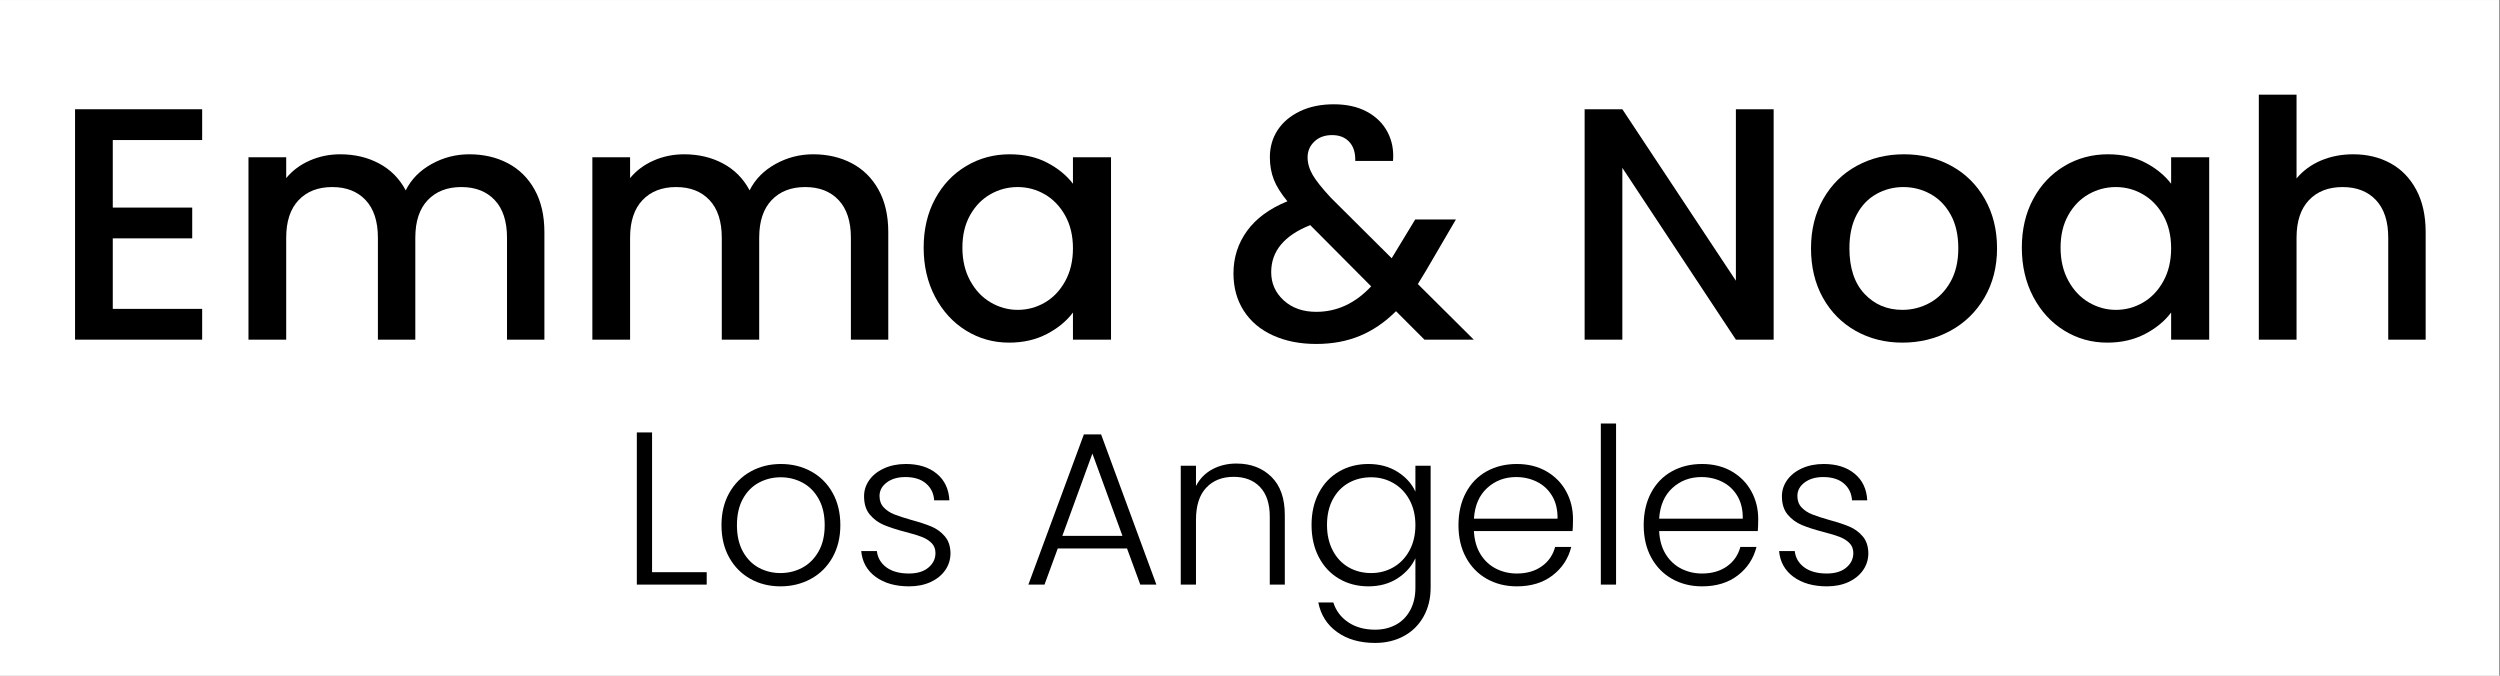 <svg version="1.0" preserveAspectRatio="xMidYMid meet" height="500" viewBox="0 0 1387.5 375" zoomAndPan="magnify" width="1850" xmlns:xlink="http://www.w3.org/1999/xlink" xmlns="http://www.w3.org/2000/svg"><rect x="0" y="0" width="1387.5" height="375" fill="#808080" stroke="none"/><defs><g></g><clipPath id="a8fc9711b1"><path clip-rule="nonzero" d="M 0 0.066 L 1387 0.066 L 1387 374.93 L 0 374.93 Z M 0 0.066"></path></clipPath></defs><g clip-path="url(#a8fc9711b1)"><path fill-rule="nonzero" fill-opacity="1" d="M 0 0.066 L 1387 0.066 L 1387 374.934 L 0 374.934 Z M 0 0.066" fill="#ffffff"></path><path fill-rule="nonzero" fill-opacity="1" d="M 0 0.066 L 1387 0.066 L 1387 374.934 L 0 374.934 Z M 0 0.066" fill="#ffffff"></path></g><g fill-opacity="1" fill="#000000"><g transform="translate(27.87, 188.506)"><g><path d="M 34.719 -110.781 L 34.719 -73.297 L 78.812 -73.297 L 78.812 -56.219 L 34.719 -56.219 L 34.719 -17.078 L 84.328 -17.078 L 84.328 0 L 13.781 0 L 13.781 -127.875 L 84.328 -127.875 L 84.328 -110.781 Z M 34.719 -110.781"></path></g></g></g><g fill-opacity="1" fill="#000000"><g transform="translate(124.124, 188.506)"><g><path d="M 136.312 -102.875 C 144.281 -102.875 151.414 -101.223 157.719 -97.922 C 164.031 -94.617 168.988 -89.719 172.594 -83.219 C 176.207 -76.727 178.016 -68.891 178.016 -59.703 L 178.016 0 L 157.266 0 L 157.266 -56.578 C 157.266 -65.648 155 -72.602 150.469 -77.438 C 145.938 -82.27 139.75 -84.688 131.906 -84.688 C 124.07 -84.688 117.859 -82.27 113.266 -77.438 C 108.672 -72.602 106.375 -65.648 106.375 -56.578 L 106.375 0 L 85.609 0 L 85.609 -56.578 C 85.609 -65.648 83.344 -72.602 78.812 -77.438 C 74.281 -82.27 68.098 -84.688 60.266 -84.688 C 52.422 -84.688 46.203 -82.27 41.609 -77.438 C 37.016 -72.602 34.719 -65.648 34.719 -56.578 L 34.719 0 L 13.781 0 L 13.781 -101.234 L 34.719 -101.234 L 34.719 -89.656 C 38.145 -93.82 42.492 -97.066 47.766 -99.391 C 53.035 -101.711 58.672 -102.875 64.672 -102.875 C 72.754 -102.875 79.977 -101.16 86.344 -97.734 C 92.719 -94.305 97.617 -89.348 101.047 -82.859 C 104.109 -88.984 108.883 -93.848 115.375 -97.453 C 121.863 -101.066 128.844 -102.875 136.312 -102.875 Z M 136.312 -102.875"></path></g></g></g><g fill-opacity="1" fill="#000000"><g transform="translate(314.979, 188.506)"><g><path d="M 136.312 -102.875 C 144.281 -102.875 151.414 -101.223 157.719 -97.922 C 164.031 -94.617 168.988 -89.719 172.594 -83.219 C 176.207 -76.727 178.016 -68.891 178.016 -59.703 L 178.016 0 L 157.266 0 L 157.266 -56.578 C 157.266 -65.648 155 -72.602 150.469 -77.438 C 145.938 -82.27 139.75 -84.688 131.906 -84.688 C 124.07 -84.688 117.859 -82.27 113.266 -77.438 C 108.672 -72.602 106.375 -65.648 106.375 -56.578 L 106.375 0 L 85.609 0 L 85.609 -56.578 C 85.609 -65.648 83.344 -72.602 78.812 -77.438 C 74.281 -82.27 68.098 -84.688 60.266 -84.688 C 52.422 -84.688 46.203 -82.27 41.609 -77.438 C 37.016 -72.602 34.719 -65.648 34.719 -56.578 L 34.719 0 L 13.781 0 L 13.781 -101.234 L 34.719 -101.234 L 34.719 -89.656 C 38.145 -93.82 42.492 -97.066 47.766 -99.391 C 53.035 -101.711 58.672 -102.875 64.672 -102.875 C 72.754 -102.875 79.977 -101.16 86.344 -97.734 C 92.719 -94.305 97.617 -89.348 101.047 -82.859 C 104.109 -88.984 108.883 -93.848 115.375 -97.453 C 121.863 -101.066 128.844 -102.875 136.312 -102.875 Z M 136.312 -102.875"></path></g></g></g><g fill-opacity="1" fill="#000000"><g transform="translate(505.834, 188.506)"><g><path d="M 6.797 -51.078 C 6.797 -61.242 8.906 -70.242 13.125 -78.078 C 17.352 -85.922 23.113 -92.016 30.406 -96.359 C 37.695 -100.703 45.75 -102.875 54.562 -102.875 C 62.52 -102.875 69.469 -101.312 75.406 -98.188 C 81.352 -95.07 86.102 -91.188 89.656 -86.531 L 89.656 -101.234 L 110.781 -101.234 L 110.781 0 L 89.656 0 L 89.656 -15.062 C 86.102 -10.289 81.266 -6.312 75.141 -3.125 C 69.016 0.062 62.035 1.656 54.203 1.656 C 45.504 1.656 37.539 -0.578 30.312 -5.047 C 23.082 -9.523 17.352 -15.773 13.125 -23.797 C 8.906 -31.816 6.797 -40.91 6.797 -51.078 Z M 89.656 -50.703 C 89.656 -57.68 88.211 -63.742 85.328 -68.891 C 82.453 -74.035 78.688 -77.953 74.031 -80.641 C 69.383 -83.336 64.363 -84.688 58.969 -84.688 C 53.582 -84.688 48.562 -83.367 43.906 -80.734 C 39.25 -78.109 35.484 -74.254 32.609 -69.172 C 29.734 -64.086 28.297 -58.055 28.297 -51.078 C 28.297 -44.098 29.734 -37.973 32.609 -32.703 C 35.484 -27.43 39.281 -23.414 44 -20.656 C 48.719 -17.906 53.707 -16.531 58.969 -16.531 C 64.363 -16.531 69.383 -17.879 74.031 -20.578 C 78.688 -23.273 82.453 -27.223 85.328 -32.422 C 88.211 -37.629 89.656 -43.723 89.656 -50.703 Z M 89.656 -50.703"></path></g></g></g><g fill-opacity="1" fill="#000000"><g transform="translate(630.377, 188.506)"><g></g></g></g><g fill-opacity="1" fill="#000000"><g transform="translate(678.137, 188.506)"><g><path d="M 112.438 0 L 96.641 -15.797 C 90.516 -9.672 83.836 -5.109 76.609 -2.109 C 69.379 0.891 61.297 2.391 52.359 2.391 C 43.297 2.391 35.273 0.797 28.297 -2.391 C 21.316 -5.578 15.926 -10.141 12.125 -16.078 C 8.332 -22.016 6.438 -28.906 6.438 -36.75 C 6.438 -45.562 8.945 -53.426 13.969 -60.344 C 18.988 -67.27 26.457 -72.754 36.375 -76.797 C 32.82 -81.078 30.312 -85.086 28.844 -88.828 C 27.375 -92.566 26.641 -96.703 26.641 -101.234 C 26.641 -106.867 28.078 -111.891 30.953 -116.297 C 33.836 -120.703 37.973 -124.191 43.359 -126.766 C 48.742 -129.336 54.988 -130.625 62.094 -130.625 C 69.32 -130.625 75.477 -129.242 80.562 -126.484 C 85.645 -123.734 89.441 -119.969 91.953 -115.188 C 94.461 -110.414 95.473 -105.086 94.984 -99.203 L 74.031 -99.203 C 74.156 -103.734 73.051 -107.254 70.719 -109.766 C 68.395 -112.273 65.211 -113.531 61.172 -113.531 C 57.129 -113.531 53.852 -112.336 51.344 -109.953 C 48.832 -107.566 47.578 -104.66 47.578 -101.234 C 47.578 -97.922 48.523 -94.641 50.422 -91.391 C 52.328 -88.148 55.664 -83.957 60.438 -78.812 L 94.25 -45.188 L 107.297 -66.688 L 129.891 -66.688 L 113.359 -38.391 L 108.766 -30.859 L 139.812 0 Z M 52.359 -15.438 C 63.867 -15.438 74.035 -20.148 82.859 -29.578 L 49.047 -63.562 C 34.598 -57.812 27.375 -49.117 27.375 -37.484 C 27.375 -31.234 29.703 -25.992 34.359 -21.766 C 39.016 -17.547 45.016 -15.438 52.359 -15.438 Z M 52.359 -15.438"></path></g></g></g><g fill-opacity="1" fill="#000000"><g transform="translate(817.926, 188.506)"><g></g></g></g><g fill-opacity="1" fill="#000000"><g transform="translate(865.685, 188.506)"><g><path d="M 118.688 0 L 97.734 0 L 34.719 -95.344 L 34.719 0 L 13.781 0 L 13.781 -127.875 L 34.719 -127.875 L 97.734 -32.703 L 97.734 -127.875 L 118.688 -127.875 Z M 118.688 0"></path></g></g></g><g fill-opacity="1" fill="#000000"><g transform="translate(998.127, 188.506)"><g><path d="M 57.688 1.656 C 48.133 1.656 39.5 -0.516 31.781 -4.859 C 24.062 -9.211 18 -15.336 13.594 -23.234 C 9.188 -31.141 6.984 -40.297 6.984 -50.703 C 6.984 -60.992 9.25 -70.117 13.781 -78.078 C 18.312 -86.035 24.492 -92.156 32.328 -96.438 C 40.172 -100.727 48.93 -102.875 58.609 -102.875 C 68.285 -102.875 77.039 -100.727 84.875 -96.438 C 92.719 -92.156 98.906 -86.035 103.438 -78.078 C 107.969 -70.117 110.234 -60.992 110.234 -50.703 C 110.234 -40.422 107.906 -31.297 103.25 -23.328 C 98.594 -15.367 92.254 -9.211 84.234 -4.859 C 76.211 -0.516 67.363 1.656 57.688 1.656 Z M 57.688 -16.531 C 63.07 -16.531 68.125 -17.816 72.844 -20.391 C 77.562 -22.961 81.391 -26.82 84.328 -31.969 C 87.266 -37.113 88.734 -43.359 88.734 -50.703 C 88.734 -58.055 87.32 -64.273 84.5 -69.359 C 81.688 -74.441 77.953 -78.266 73.297 -80.828 C 68.648 -83.398 63.629 -84.688 58.234 -84.688 C 52.848 -84.688 47.859 -83.398 43.266 -80.828 C 38.672 -78.266 35.023 -74.441 32.328 -69.359 C 29.641 -64.273 28.297 -58.055 28.297 -50.703 C 28.297 -39.805 31.082 -31.383 36.656 -25.438 C 42.227 -19.5 49.238 -16.531 57.688 -16.531 Z M 57.688 -16.531"></path></g></g></g><g fill-opacity="1" fill="#000000"><g transform="translate(1115.321, 188.506)"><g><path d="M 6.797 -51.078 C 6.797 -61.242 8.906 -70.242 13.125 -78.078 C 17.352 -85.922 23.113 -92.016 30.406 -96.359 C 37.695 -100.703 45.75 -102.875 54.562 -102.875 C 62.52 -102.875 69.469 -101.312 75.406 -98.188 C 81.352 -95.07 86.102 -91.188 89.656 -86.531 L 89.656 -101.234 L 110.781 -101.234 L 110.781 0 L 89.656 0 L 89.656 -15.062 C 86.102 -10.289 81.266 -6.312 75.141 -3.125 C 69.016 0.062 62.035 1.656 54.203 1.656 C 45.504 1.656 37.539 -0.578 30.312 -5.047 C 23.082 -9.523 17.352 -15.773 13.125 -23.797 C 8.906 -31.816 6.797 -40.91 6.797 -51.078 Z M 89.656 -50.703 C 89.656 -57.68 88.211 -63.742 85.328 -68.891 C 82.453 -74.035 78.688 -77.953 74.031 -80.641 C 69.383 -83.336 64.363 -84.688 58.969 -84.688 C 53.582 -84.688 48.562 -83.367 43.906 -80.734 C 39.25 -78.109 35.484 -74.254 32.609 -69.172 C 29.734 -64.086 28.297 -58.055 28.297 -51.078 C 28.297 -44.098 29.734 -37.973 32.609 -32.703 C 35.484 -27.43 39.281 -23.414 44 -20.656 C 48.719 -17.906 53.707 -16.531 58.969 -16.531 C 64.363 -16.531 69.383 -17.879 74.031 -20.578 C 78.688 -23.273 82.453 -27.223 85.328 -32.422 C 88.211 -37.629 89.656 -43.723 89.656 -50.703 Z M 89.656 -50.703"></path></g></g></g><g fill-opacity="1" fill="#000000"><g transform="translate(1239.864, 188.506)"><g><path d="M 66.141 -102.875 C 73.859 -102.875 80.75 -101.223 86.812 -97.922 C 92.875 -94.617 97.648 -89.719 101.141 -83.219 C 104.629 -76.727 106.375 -68.891 106.375 -59.703 L 106.375 0 L 85.609 0 L 85.609 -56.578 C 85.609 -65.648 83.344 -72.602 78.812 -77.438 C 74.281 -82.27 68.098 -84.688 60.266 -84.688 C 52.422 -84.688 46.203 -82.27 41.609 -77.438 C 37.016 -72.602 34.719 -65.648 34.719 -56.578 L 34.719 0 L 13.781 0 L 13.781 -135.953 L 34.719 -135.953 L 34.719 -89.469 C 38.27 -93.758 42.77 -97.066 48.219 -99.391 C 53.676 -101.711 59.648 -102.875 66.141 -102.875 Z M 66.141 -102.875"></path></g></g></g><g fill-opacity="1" fill="#000000"><g transform="translate(343.77, 324.454)"><g><path d="M 18.125 -6.891 L 48.453 -6.891 L 48.453 0 L 9.672 0 L 9.672 -84.453 L 18.125 -84.453 Z M 18.125 -6.891"></path></g></g></g><g fill-opacity="1" fill="#000000"><g transform="translate(394.627, 324.454)"><g><path d="M 38.547 0.969 C 32.336 0.969 26.754 -0.422 21.797 -3.203 C 16.848 -5.984 12.941 -9.93 10.078 -15.047 C 7.223 -20.16 5.797 -26.141 5.797 -32.984 C 5.797 -39.828 7.242 -45.805 10.141 -50.922 C 13.047 -56.047 16.992 -59.992 21.984 -62.766 C 26.984 -65.547 32.582 -66.938 38.781 -66.938 C 44.988 -66.938 50.609 -65.547 55.641 -62.766 C 60.672 -59.992 64.613 -56.047 67.469 -50.922 C 70.332 -45.805 71.766 -39.828 71.766 -32.984 C 71.766 -26.223 70.316 -20.266 67.422 -15.109 C 64.523 -9.953 60.535 -5.984 55.453 -3.203 C 50.379 -0.422 44.742 0.969 38.547 0.969 Z M 38.547 -6.406 C 42.891 -6.406 46.914 -7.391 50.625 -9.359 C 54.332 -11.336 57.332 -14.316 59.625 -18.297 C 61.926 -22.285 63.078 -27.18 63.078 -32.984 C 63.078 -38.785 61.945 -43.676 59.688 -47.656 C 57.438 -51.645 54.457 -54.625 50.75 -56.594 C 47.039 -58.57 43.016 -59.562 38.672 -59.562 C 34.316 -59.562 30.285 -58.57 26.578 -56.594 C 22.879 -54.625 19.922 -51.645 17.703 -47.656 C 15.484 -43.676 14.375 -38.785 14.375 -32.984 C 14.375 -27.18 15.484 -22.285 17.703 -18.297 C 19.922 -14.316 22.859 -11.336 26.516 -9.359 C 30.18 -7.391 34.191 -6.406 38.547 -6.406 Z M 38.547 -6.406"></path></g></g></g><g fill-opacity="1" fill="#000000"><g transform="translate(472.18, 324.454)"><g><path d="M 32.375 0.969 C 24.812 0.969 18.629 -0.781 13.828 -4.281 C 9.035 -7.789 6.359 -12.566 5.797 -18.609 L 14.5 -18.609 C 14.906 -14.898 16.656 -11.895 19.75 -9.594 C 22.852 -7.301 27.023 -6.156 32.266 -6.156 C 36.848 -6.156 40.445 -7.242 43.062 -9.422 C 45.688 -11.598 47 -14.297 47 -17.516 C 47 -19.773 46.273 -21.629 44.828 -23.078 C 43.379 -24.523 41.547 -25.672 39.328 -26.516 C 37.109 -27.367 34.109 -28.273 30.328 -29.234 C 25.41 -30.523 21.422 -31.816 18.359 -33.109 C 15.305 -34.398 12.711 -36.312 10.578 -38.844 C 8.441 -41.383 7.375 -44.789 7.375 -49.062 C 7.375 -52.281 8.336 -55.258 10.266 -58 C 12.203 -60.738 14.941 -62.91 18.484 -64.516 C 22.023 -66.129 26.051 -66.938 30.562 -66.938 C 37.656 -66.938 43.375 -65.145 47.719 -61.562 C 52.07 -57.977 54.41 -53.047 54.734 -46.766 L 46.281 -46.766 C 46.039 -50.629 44.531 -53.75 41.75 -56.125 C 38.969 -58.5 35.16 -59.688 30.328 -59.688 C 26.055 -59.688 22.594 -58.676 19.938 -56.656 C 17.281 -54.645 15.953 -52.148 15.953 -49.172 C 15.953 -46.598 16.734 -44.484 18.297 -42.828 C 19.867 -41.18 21.82 -39.895 24.156 -38.969 C 26.5 -38.039 29.645 -37.016 33.594 -35.891 C 38.344 -34.598 42.125 -33.348 44.938 -32.141 C 47.758 -30.93 50.176 -29.156 52.188 -26.812 C 54.207 -24.477 55.258 -21.379 55.344 -17.516 C 55.344 -13.973 54.375 -10.812 52.438 -8.031 C 50.508 -5.25 47.812 -3.051 44.344 -1.438 C 40.875 0.164 36.883 0.969 32.375 0.969 Z M 32.375 0.969"></path></g></g></g><g fill-opacity="1" fill="#000000"><g transform="translate(533.787, 324.454)"><g></g></g></g><g fill-opacity="1" fill="#000000"><g transform="translate(566.886, 324.454)"><g><path d="M 58.609 -20.062 L 20.172 -20.062 L 12.812 0 L 3.859 0 L 34.672 -83.375 L 44.219 -83.375 L 74.906 0 L 65.969 0 Z M 56.062 -27.062 L 39.391 -72.734 L 22.719 -27.062 Z M 56.062 -27.062"></path></g></g></g><g fill-opacity="1" fill="#000000"><g transform="translate(645.647, 324.454)"><g><path d="M 40.594 -67.188 C 48.488 -67.188 54.93 -64.75 59.922 -59.875 C 64.922 -55 67.422 -47.93 67.422 -38.672 L 67.422 0 L 59.078 0 L 59.078 -37.703 C 59.078 -44.867 57.285 -50.344 53.703 -54.125 C 50.117 -57.914 45.227 -59.812 39.031 -59.812 C 32.664 -59.812 27.586 -57.797 23.797 -53.766 C 20.016 -49.742 18.125 -43.82 18.125 -36 L 18.125 0 L 9.672 0 L 9.672 -65.969 L 18.125 -65.969 L 18.125 -54.734 C 20.219 -58.766 23.238 -61.848 27.188 -63.984 C 31.133 -66.117 35.602 -67.188 40.594 -67.188 Z M 40.594 -67.188"></path></g></g></g><g fill-opacity="1" fill="#000000"><g transform="translate(722.113, 324.454)"><g><path d="M 37.328 -66.938 C 43.535 -66.938 48.938 -65.484 53.531 -62.578 C 58.125 -59.68 61.426 -56.02 63.438 -51.594 L 63.438 -65.969 L 71.891 -65.969 L 71.891 1.688 C 71.891 7.727 70.578 13.082 67.953 17.75 C 65.336 22.426 61.691 26.031 57.016 28.562 C 52.348 31.102 47.035 32.375 41.078 32.375 C 32.617 32.375 25.586 30.359 19.984 26.328 C 14.391 22.305 10.91 16.832 9.547 9.906 L 17.875 9.906 C 19.332 14.5 22.094 18.164 26.156 20.906 C 30.227 23.645 35.203 25.016 41.078 25.016 C 45.348 25.016 49.176 24.109 52.562 22.297 C 55.945 20.484 58.602 17.801 60.531 14.25 C 62.469 10.707 63.438 6.52 63.438 1.688 L 63.438 -14.625 C 61.344 -10.113 58.02 -6.383 53.469 -3.438 C 48.914 -0.5 43.535 0.969 37.328 0.969 C 31.297 0.969 25.879 -0.438 21.078 -3.25 C 16.285 -6.07 12.539 -10.062 9.844 -15.219 C 7.145 -20.375 5.797 -26.336 5.797 -33.109 C 5.797 -39.867 7.145 -45.805 9.844 -50.922 C 12.539 -56.047 16.285 -59.992 21.078 -62.766 C 25.879 -65.547 31.297 -66.938 37.328 -66.938 Z M 63.438 -32.984 C 63.438 -38.297 62.348 -42.969 60.172 -47 C 57.992 -51.031 55.031 -54.129 51.281 -56.297 C 47.539 -58.473 43.414 -59.562 38.906 -59.562 C 34.238 -59.562 30.051 -58.516 26.344 -56.422 C 22.633 -54.328 19.711 -51.285 17.578 -47.297 C 15.441 -43.316 14.375 -38.586 14.375 -33.109 C 14.375 -27.711 15.441 -22.977 17.578 -18.906 C 19.711 -14.844 22.633 -11.742 26.344 -9.609 C 30.051 -7.473 34.238 -6.406 38.906 -6.406 C 43.414 -6.406 47.539 -7.488 51.281 -9.656 C 55.031 -11.832 57.992 -14.938 60.172 -18.969 C 62.348 -23 63.438 -27.672 63.438 -32.984 Z M 63.438 -32.984"></path></g></g></g><g fill-opacity="1" fill="#000000"><g transform="translate(803.653, 324.454)"><g><path d="M 69.359 -36.375 C 69.359 -33.469 69.273 -31.25 69.109 -29.719 L 14.375 -29.719 C 14.613 -24.727 15.82 -20.457 18 -16.906 C 20.176 -13.363 23.035 -10.688 26.578 -8.875 C 30.129 -7.062 34 -6.156 38.188 -6.156 C 43.656 -6.156 48.266 -7.484 52.016 -10.141 C 55.766 -12.805 58.242 -16.395 59.453 -20.906 L 68.391 -20.906 C 66.773 -14.457 63.328 -9.195 58.047 -5.125 C 52.773 -1.062 46.156 0.969 38.188 0.969 C 31.977 0.969 26.414 -0.422 21.5 -3.203 C 16.594 -5.984 12.75 -9.93 9.969 -15.047 C 7.188 -20.16 5.797 -26.141 5.797 -32.984 C 5.797 -39.828 7.164 -45.828 9.906 -50.984 C 12.645 -56.141 16.469 -60.086 21.375 -62.828 C 26.289 -65.566 31.895 -66.938 38.188 -66.938 C 44.469 -66.938 49.961 -65.566 54.672 -62.828 C 59.391 -60.086 63.016 -56.398 65.547 -51.766 C 68.086 -47.141 69.359 -42.008 69.359 -36.375 Z M 60.781 -36.609 C 60.852 -41.523 59.863 -45.711 57.812 -49.172 C 55.758 -52.641 52.961 -55.258 49.422 -57.031 C 45.879 -58.801 42.008 -59.688 37.812 -59.688 C 31.531 -59.688 26.176 -57.672 21.75 -53.641 C 17.32 -49.617 14.863 -43.941 14.375 -36.609 Z M 60.781 -36.609"></path></g></g></g><g fill-opacity="1" fill="#000000"><g transform="translate(878.79, 324.454)"><g><path d="M 18.125 -89.406 L 18.125 0 L 9.672 0 L 9.672 -89.406 Z M 18.125 -89.406"></path></g></g></g><g fill-opacity="1" fill="#000000"><g transform="translate(906.453, 324.454)"><g><path d="M 69.359 -36.375 C 69.359 -33.469 69.273 -31.25 69.109 -29.719 L 14.375 -29.719 C 14.613 -24.727 15.82 -20.457 18 -16.906 C 20.176 -13.363 23.035 -10.688 26.578 -8.875 C 30.129 -7.062 34 -6.156 38.188 -6.156 C 43.656 -6.156 48.266 -7.484 52.016 -10.141 C 55.766 -12.805 58.242 -16.395 59.453 -20.906 L 68.391 -20.906 C 66.773 -14.457 63.328 -9.195 58.047 -5.125 C 52.773 -1.062 46.156 0.969 38.188 0.969 C 31.977 0.969 26.414 -0.422 21.5 -3.203 C 16.594 -5.984 12.75 -9.93 9.969 -15.047 C 7.188 -20.16 5.797 -26.141 5.797 -32.984 C 5.797 -39.828 7.164 -45.828 9.906 -50.984 C 12.645 -56.141 16.469 -60.086 21.375 -62.828 C 26.289 -65.566 31.895 -66.938 38.188 -66.938 C 44.469 -66.938 49.961 -65.566 54.672 -62.828 C 59.391 -60.086 63.016 -56.398 65.547 -51.766 C 68.086 -47.141 69.359 -42.008 69.359 -36.375 Z M 60.781 -36.609 C 60.852 -41.523 59.863 -45.711 57.812 -49.172 C 55.758 -52.641 52.961 -55.258 49.422 -57.031 C 45.879 -58.801 42.008 -59.688 37.812 -59.688 C 31.531 -59.688 26.176 -57.672 21.75 -53.641 C 17.32 -49.617 14.863 -43.941 14.375 -36.609 Z M 60.781 -36.609"></path></g></g></g><g fill-opacity="1" fill="#000000"><g transform="translate(981.59, 324.454)"><g><path d="M 32.375 0.969 C 24.812 0.969 18.629 -0.781 13.828 -4.281 C 9.035 -7.789 6.359 -12.566 5.797 -18.609 L 14.5 -18.609 C 14.906 -14.898 16.656 -11.895 19.75 -9.594 C 22.852 -7.301 27.023 -6.156 32.266 -6.156 C 36.848 -6.156 40.445 -7.242 43.062 -9.422 C 45.688 -11.598 47 -14.297 47 -17.516 C 47 -19.773 46.273 -21.629 44.828 -23.078 C 43.379 -24.523 41.547 -25.672 39.328 -26.516 C 37.109 -27.367 34.109 -28.273 30.328 -29.234 C 25.41 -30.523 21.422 -31.816 18.359 -33.109 C 15.305 -34.398 12.711 -36.312 10.578 -38.844 C 8.441 -41.383 7.375 -44.789 7.375 -49.062 C 7.375 -52.281 8.336 -55.258 10.266 -58 C 12.203 -60.738 14.941 -62.91 18.484 -64.516 C 22.023 -66.129 26.051 -66.938 30.562 -66.938 C 37.656 -66.938 43.375 -65.145 47.719 -61.562 C 52.07 -57.977 54.41 -53.047 54.734 -46.766 L 46.281 -46.766 C 46.039 -50.629 44.531 -53.75 41.75 -56.125 C 38.969 -58.5 35.16 -59.688 30.328 -59.688 C 26.055 -59.688 22.594 -58.676 19.938 -56.656 C 17.281 -54.645 15.953 -52.148 15.953 -49.172 C 15.953 -46.598 16.734 -44.484 18.297 -42.828 C 19.867 -41.18 21.82 -39.895 24.156 -38.969 C 26.5 -38.039 29.645 -37.016 33.594 -35.891 C 38.344 -34.598 42.125 -33.348 44.938 -32.141 C 47.758 -30.93 50.176 -29.156 52.188 -26.812 C 54.207 -24.477 55.258 -21.379 55.344 -17.516 C 55.344 -13.973 54.375 -10.812 52.438 -8.031 C 50.508 -5.25 47.812 -3.051 44.344 -1.438 C 40.875 0.164 36.883 0.969 32.375 0.969 Z M 32.375 0.969"></path></g></g></g></svg>